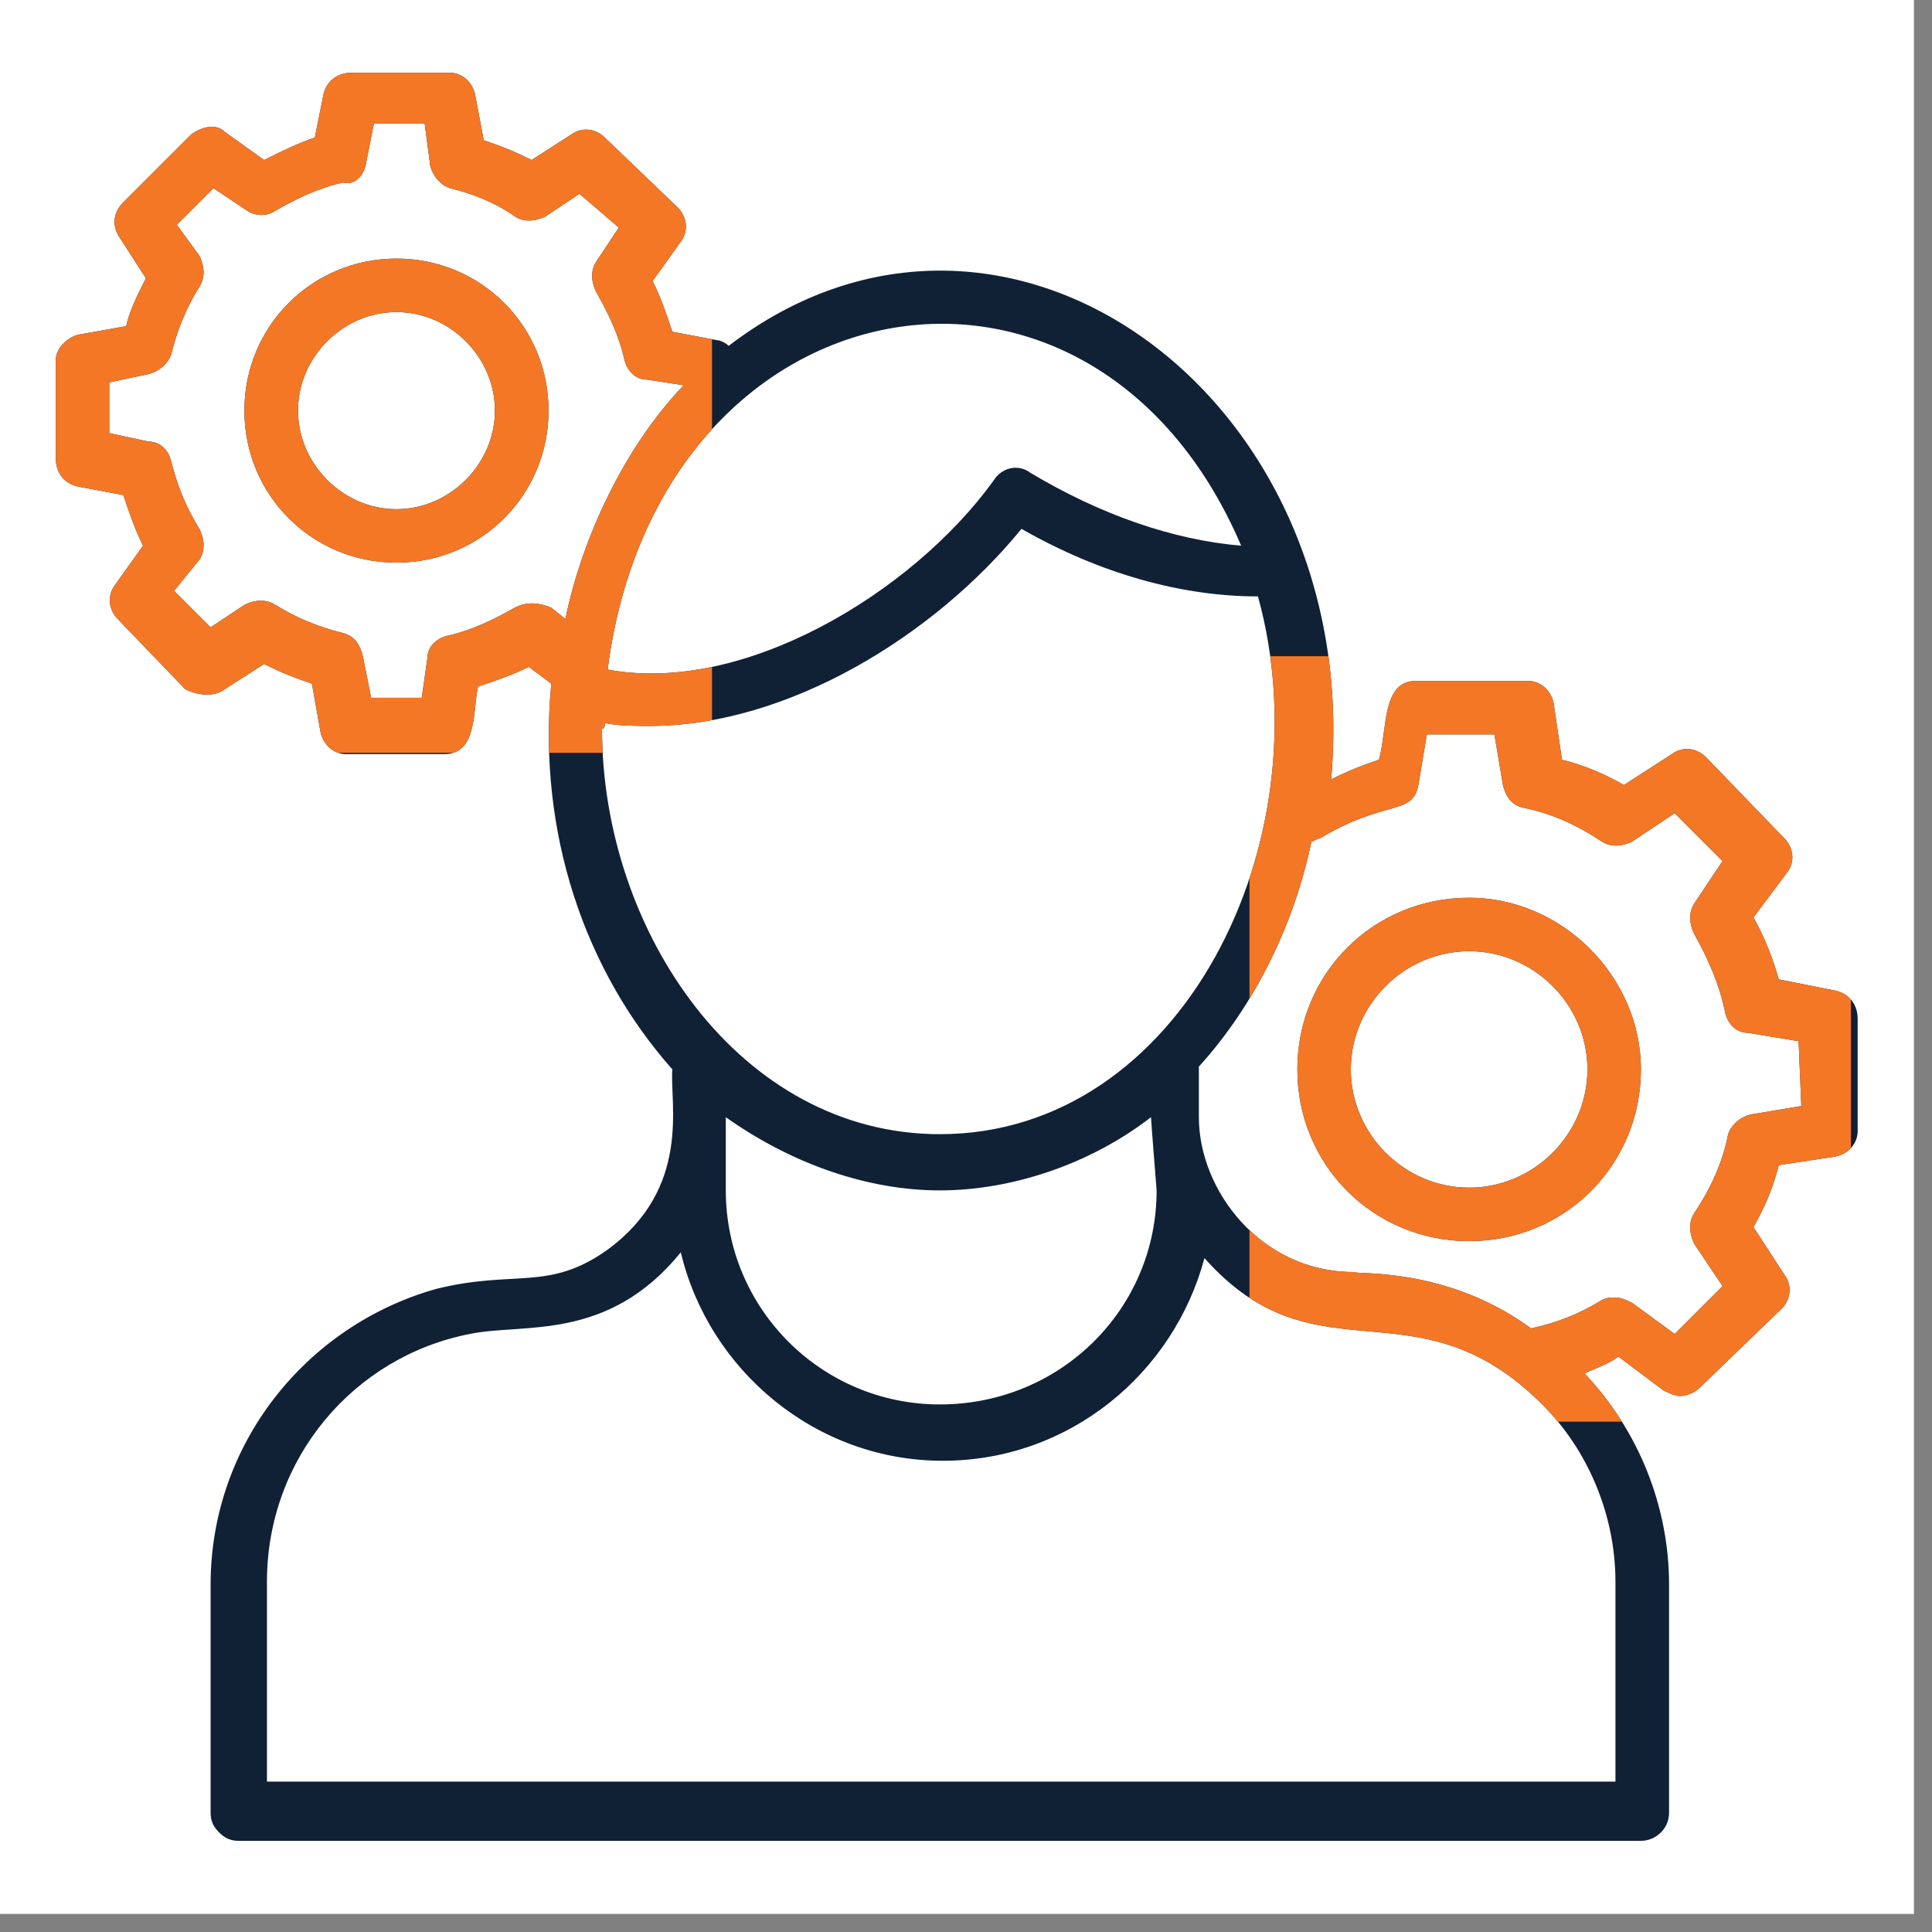 <svg xmlns="http://www.w3.org/2000/svg" xmlns:xlink="http://www.w3.org/1999/xlink" width="70" zoomAndPan="magnify" viewBox="0 0 52.5 52.5" height="70" preserveAspectRatio="xMidYMid meet" version="1.0"><rect x="0" y="0" width="52.5" height="52.5" fill="#808080" stroke="none"/><defs><clipPath id="06990ad4c3"><path d="M 0 0 L 52.004 0 L 52.004 52.004 L 0 52.004 Z M 0 0 " clip-rule="nonzero"/></clipPath><clipPath id="ef91db1a83"><path d="M 1.516 1.883 L 50.551 1.883 L 50.551 50.172 L 1.516 50.172 Z M 1.516 1.883 " clip-rule="nonzero"/></clipPath><clipPath id="2c35ebcbca"><path d="M 1.516 1.883 L 19.348 1.883 L 19.348 20.457 L 1.516 20.457 Z M 1.516 1.883 " clip-rule="nonzero"/></clipPath><clipPath id="1e0faeba19"><path d="M 33.953 17.832 L 50.297 17.832 L 50.297 38.633 L 33.953 38.633 Z M 33.953 17.832 " clip-rule="nonzero"/></clipPath></defs><g clip-path="url(#06990ad4c3)"><path fill="#ffffff" d="M 0 0 L 52.004 0 L 52.004 52.004 L 0 52.004 Z M 0 0 " fill-opacity="1" fill-rule="nonzero"/><path fill="#ffffff" d="M 0 0 L 52.004 0 L 52.004 52.004 L 0 52.004 Z M 0 0 " fill-opacity="1" fill-rule="nonzero"/></g><g clip-path="url(#ef91db1a83)"><path fill="#102136" d="M 49.867 26.918 L 48.336 26.613 C 48.184 26.074 47.953 25.465 47.648 24.93 L 48.566 23.703 C 48.797 23.398 48.719 23.016 48.492 22.785 L 46.348 20.566 C 46.117 20.34 45.738 20.262 45.43 20.492 L 44.129 21.332 C 43.594 21.027 43.059 20.797 42.445 20.645 L 42.219 19.113 C 42.141 18.73 41.836 18.504 41.527 18.504 L 38.469 18.504 C 37.551 18.504 37.703 19.801 37.473 20.645 C 37.016 20.797 36.633 20.949 36.172 21.18 C 37.09 10.773 27.297 3.66 19.801 9.398 C 19.723 9.32 19.57 9.246 19.496 9.246 L 18.27 9.016 C 18.117 8.555 17.965 8.098 17.734 7.637 L 18.5 6.566 C 18.73 6.262 18.652 5.879 18.426 5.648 L 16.434 3.738 C 16.207 3.508 15.824 3.43 15.516 3.66 L 14.445 4.348 C 13.988 4.117 13.605 3.965 13.145 3.812 L 12.914 2.59 C 12.84 2.207 12.531 1.977 12.227 1.977 L 9.551 1.977 C 9.168 1.977 8.859 2.207 8.785 2.59 L 8.555 3.738 C 8.098 3.891 7.637 4.117 7.176 4.348 L 6.105 3.582 C 5.879 3.355 5.496 3.43 5.188 3.66 L 3.352 5.496 C 3.047 5.801 3.047 6.184 3.277 6.492 L 3.965 7.562 C 3.734 8.02 3.504 8.48 3.43 8.863 L 2.129 9.094 C 1.824 9.168 1.516 9.473 1.516 9.781 L 1.516 12.457 C 1.516 12.84 1.746 13.148 2.129 13.223 L 3.352 13.453 C 3.504 13.91 3.66 14.371 3.887 14.828 L 3.121 15.902 C 2.895 16.207 2.969 16.59 3.199 16.82 L 5.035 18.73 C 5.34 18.883 5.801 18.961 6.105 18.73 L 7.176 18.043 C 7.637 18.273 8.02 18.426 8.477 18.578 L 8.707 19.879 C 8.785 20.262 9.09 20.492 9.395 20.492 C 9.473 20.492 9.551 20.492 12.074 20.492 C 12.992 20.492 12.84 19.266 12.992 18.656 C 13.449 18.504 13.91 18.348 14.371 18.121 L 14.98 18.578 C 14.598 22.633 15.898 26.383 18.27 29.059 C 18.195 29.977 18.805 32.273 16.512 33.957 C 14.906 35.105 13.988 34.492 11.844 35.027 C 8.324 36.023 5.723 39.234 5.723 43.059 L 5.723 49.258 C 5.723 49.488 5.801 49.641 5.953 49.793 C 6.105 49.945 6.258 50.023 6.488 50.023 L 44.59 50.023 C 44.973 50.023 45.355 49.715 45.355 49.258 L 45.355 43.059 C 45.355 40.918 44.512 38.852 43.059 37.324 C 43.363 37.168 43.672 37.094 43.977 36.863 L 45.199 37.781 C 45.355 37.859 45.508 37.934 45.66 37.934 C 45.812 37.934 46.043 37.859 46.195 37.703 L 48.414 35.562 C 48.645 35.332 48.719 34.949 48.492 34.645 L 47.648 33.344 C 47.953 32.809 48.184 32.273 48.336 31.66 L 49.867 31.43 C 50.25 31.355 50.48 31.051 50.48 30.742 L 50.48 27.684 C 50.48 27.301 50.25 26.996 49.867 26.918 Z M 33.727 14.828 C 31.891 14.676 29.898 13.988 27.988 12.84 C 27.68 12.609 27.223 12.688 26.992 13.07 C 24.773 16.129 20.184 18.883 16.512 18.195 C 17.887 7.484 29.672 5.344 33.727 14.828 Z M 13.988 16.512 C 13.449 16.82 12.84 17.125 12.152 17.277 C 11.844 17.355 11.613 17.586 11.613 17.891 L 11.461 18.961 L 10.086 18.961 L 9.855 17.812 C 9.777 17.508 9.625 17.277 9.32 17.203 C 8.707 17.047 8.098 16.82 7.484 16.438 C 7.254 16.285 6.949 16.285 6.641 16.438 L 5.723 17.047 L 4.73 16.055 L 5.418 15.211 C 5.57 14.984 5.57 14.676 5.418 14.371 C 5.035 13.758 4.805 13.148 4.652 12.535 C 4.578 12.23 4.348 12 4.039 12 L 2.969 11.77 L 2.969 10.391 L 4.039 10.164 C 4.348 10.086 4.578 9.855 4.652 9.629 C 4.805 9.016 5.035 8.402 5.418 7.793 C 5.57 7.562 5.57 7.254 5.418 6.949 L 4.805 6.109 L 5.801 5.113 L 6.719 5.727 C 6.949 5.879 7.254 5.879 7.484 5.727 C 8.02 5.418 8.633 5.113 9.32 4.961 C 9.625 5.039 9.855 4.809 9.934 4.5 L 10.16 3.355 L 11.539 3.355 L 11.691 4.5 C 11.77 4.809 11.996 5.039 12.227 5.113 C 12.84 5.266 13.449 5.496 13.988 5.879 C 14.215 6.031 14.523 6.031 14.828 5.879 L 15.746 5.266 L 16.816 6.184 L 16.207 7.102 C 16.051 7.332 16.051 7.637 16.207 7.945 C 16.512 8.48 16.816 9.094 16.969 9.781 C 17.047 10.086 17.277 10.316 17.582 10.316 L 18.578 10.469 C 16.969 12.152 15.824 14.602 15.363 16.82 L 14.98 16.512 C 14.598 16.359 14.293 16.359 13.988 16.512 Z M 16.434 19.648 C 16.816 19.727 17.277 19.727 17.66 19.727 C 21.406 19.727 25.387 17.277 27.758 14.371 C 29.898 15.594 32.117 16.207 34.184 16.207 C 36.02 22.863 32.117 30.82 25.539 30.82 C 20.105 30.82 16.359 25.312 16.359 19.801 C 16.434 19.801 16.434 19.727 16.434 19.648 Z M 43.898 42.984 L 43.898 48.414 L 7.254 48.414 L 7.254 42.984 C 7.254 39.617 9.625 36.863 12.762 36.25 C 14.215 35.945 16.512 36.48 18.5 34.031 C 19.266 37.246 22.172 39.695 25.617 39.695 C 29.059 39.695 31.891 37.324 32.73 34.188 C 35.789 37.629 38.469 34.723 41.91 38.164 C 43.137 39.387 43.898 41.148 43.898 42.984 Z M 25.539 32.348 C 27.453 32.348 29.594 31.66 31.277 30.359 C 31.277 30.438 31.43 32.348 31.43 32.348 C 31.43 35.562 28.828 38.164 25.539 38.164 C 22.324 38.164 19.723 35.562 19.723 32.348 L 19.723 30.359 C 21.562 31.66 23.625 32.348 25.539 32.348 Z M 48.949 30.055 L 47.574 30.285 C 47.266 30.359 47.035 30.59 46.961 30.82 C 46.809 31.586 46.5 32.273 46.043 32.961 C 45.891 33.191 45.891 33.496 46.043 33.805 L 46.809 34.949 L 45.508 36.25 L 44.359 35.41 C 44.207 35.332 44.055 35.258 43.898 35.258 C 43.746 35.258 43.672 35.258 43.52 35.332 C 42.906 35.715 42.293 35.945 41.605 36.098 C 39.309 34.414 36.863 34.645 36.785 34.566 C 34.262 34.566 32.578 32.348 32.578 30.359 L 32.578 28.984 C 34.109 27.301 35.18 25.082 35.637 22.863 C 35.715 22.863 35.789 22.785 35.867 22.785 C 37.625 21.715 38.391 22.176 38.543 21.332 L 38.773 19.957 L 40.609 19.957 L 40.84 21.332 C 40.918 21.641 41.07 21.867 41.375 21.945 C 42.141 22.098 42.828 22.402 43.52 22.863 C 43.746 23.016 44.055 23.016 44.359 22.863 L 45.508 22.098 L 46.809 23.398 L 46.043 24.547 C 45.891 24.777 45.891 25.082 46.043 25.387 C 46.426 26.074 46.73 26.766 46.883 27.531 C 46.961 27.836 47.191 28.066 47.496 28.066 L 48.875 28.293 Z M 48.949 30.055 " fill-opacity="1" fill-rule="nonzero"/></g><path fill="#102136" d="M 39.922 24.395 C 37.32 24.395 35.254 26.457 35.254 29.059 C 35.254 31.66 37.32 33.727 39.922 33.727 C 42.523 33.727 44.59 31.66 44.59 29.059 C 44.59 26.535 42.445 24.395 39.922 24.395 Z M 39.922 32.273 C 38.164 32.273 36.707 30.82 36.707 29.059 C 36.707 27.301 38.164 25.848 39.922 25.848 C 41.68 25.848 43.137 27.301 43.137 29.059 C 43.137 30.82 41.68 32.273 39.922 32.273 Z M 39.922 32.273 " fill-opacity="1" fill-rule="nonzero"/><path fill="#102136" d="M 10.773 7.027 C 8.477 7.027 6.641 8.863 6.641 11.156 C 6.641 13.453 8.477 15.289 10.773 15.289 C 13.07 15.289 14.906 13.453 14.906 11.156 C 14.906 8.863 13.07 7.027 10.773 7.027 Z M 10.773 13.836 C 9.32 13.836 8.098 12.609 8.098 11.156 C 8.098 9.703 9.32 8.48 10.773 8.48 C 12.227 8.48 13.449 9.703 13.449 11.156 C 13.449 12.609 12.227 13.836 10.773 13.836 Z M 10.773 13.836 " fill-opacity="1" fill-rule="nonzero"/><g clip-path="url(#2c35ebcbca)"><path fill="#f47726" d="M 49.867 26.918 L 48.336 26.613 C 48.184 26.074 47.953 25.465 47.648 24.93 L 48.566 23.703 C 48.797 23.398 48.719 23.016 48.492 22.785 L 46.348 20.566 C 46.117 20.34 45.738 20.262 45.43 20.492 L 44.129 21.332 C 43.594 21.027 43.059 20.797 42.445 20.645 L 42.219 19.113 C 42.141 18.73 41.836 18.504 41.527 18.504 L 38.469 18.504 C 37.551 18.504 37.703 19.801 37.473 20.645 C 37.016 20.797 36.633 20.949 36.172 21.18 C 37.09 10.773 27.297 3.66 19.801 9.398 C 19.723 9.32 19.57 9.246 19.496 9.246 L 18.27 9.016 C 18.117 8.555 17.965 8.098 17.734 7.637 L 18.5 6.566 C 18.73 6.262 18.652 5.879 18.426 5.648 L 16.434 3.738 C 16.207 3.508 15.824 3.43 15.516 3.66 L 14.445 4.348 C 13.988 4.117 13.605 3.965 13.145 3.812 L 12.914 2.59 C 12.84 2.207 12.531 1.977 12.227 1.977 L 9.551 1.977 C 9.168 1.977 8.859 2.207 8.785 2.59 L 8.555 3.738 C 8.098 3.891 7.637 4.117 7.176 4.348 L 6.105 3.582 C 5.879 3.355 5.496 3.43 5.188 3.66 L 3.352 5.496 C 3.047 5.801 3.047 6.184 3.277 6.492 L 3.965 7.562 C 3.734 8.02 3.504 8.48 3.43 8.863 L 2.129 9.094 C 1.824 9.168 1.516 9.473 1.516 9.781 L 1.516 12.457 C 1.516 12.84 1.746 13.148 2.129 13.223 L 3.352 13.453 C 3.504 13.91 3.66 14.371 3.887 14.828 L 3.121 15.902 C 2.895 16.207 2.969 16.59 3.199 16.82 L 5.035 18.73 C 5.34 18.883 5.801 18.961 6.105 18.73 L 7.176 18.043 C 7.637 18.273 8.02 18.426 8.477 18.578 L 8.707 19.879 C 8.785 20.262 9.09 20.492 9.395 20.492 C 9.473 20.492 9.551 20.492 12.074 20.492 C 12.992 20.492 12.84 19.266 12.992 18.656 C 13.449 18.504 13.91 18.348 14.371 18.121 L 14.98 18.578 C 14.598 22.633 15.898 26.383 18.27 29.059 C 18.195 29.977 18.805 32.273 16.512 33.957 C 14.906 35.105 13.988 34.492 11.844 35.027 C 8.324 36.023 5.723 39.234 5.723 43.059 L 5.723 49.258 C 5.723 49.488 5.801 49.641 5.953 49.793 C 6.105 49.945 6.258 50.023 6.488 50.023 L 44.59 50.023 C 44.973 50.023 45.355 49.715 45.355 49.258 L 45.355 43.059 C 45.355 40.918 44.512 38.852 43.059 37.324 C 43.363 37.168 43.672 37.094 43.977 36.863 L 45.199 37.781 C 45.355 37.859 45.508 37.934 45.66 37.934 C 45.812 37.934 46.043 37.859 46.195 37.703 L 48.414 35.562 C 48.645 35.332 48.719 34.949 48.492 34.645 L 47.648 33.344 C 47.953 32.809 48.184 32.273 48.336 31.66 L 49.867 31.43 C 50.25 31.355 50.48 31.051 50.48 30.742 L 50.48 27.684 C 50.48 27.301 50.25 26.996 49.867 26.918 Z M 33.727 14.828 C 31.891 14.676 29.898 13.988 27.988 12.84 C 27.68 12.609 27.223 12.688 26.992 13.07 C 24.773 16.129 20.184 18.883 16.512 18.195 C 17.887 7.484 29.672 5.344 33.727 14.828 Z M 13.988 16.512 C 13.449 16.82 12.84 17.125 12.152 17.277 C 11.844 17.355 11.613 17.586 11.613 17.891 L 11.461 18.961 L 10.086 18.961 L 9.855 17.812 C 9.777 17.508 9.625 17.277 9.32 17.203 C 8.707 17.047 8.098 16.82 7.484 16.438 C 7.254 16.285 6.949 16.285 6.641 16.438 L 5.723 17.047 L 4.73 16.055 L 5.418 15.211 C 5.57 14.984 5.57 14.676 5.418 14.371 C 5.035 13.758 4.805 13.148 4.652 12.535 C 4.578 12.23 4.348 12 4.039 12 L 2.969 11.77 L 2.969 10.391 L 4.039 10.164 C 4.348 10.086 4.578 9.855 4.652 9.629 C 4.805 9.016 5.035 8.402 5.418 7.793 C 5.57 7.562 5.57 7.254 5.418 6.949 L 4.805 6.109 L 5.801 5.113 L 6.719 5.727 C 6.949 5.879 7.254 5.879 7.484 5.727 C 8.02 5.418 8.633 5.113 9.32 4.961 C 9.625 5.039 9.855 4.809 9.934 4.5 L 10.16 3.355 L 11.539 3.355 L 11.691 4.5 C 11.77 4.809 11.996 5.039 12.227 5.113 C 12.84 5.266 13.449 5.496 13.988 5.879 C 14.215 6.031 14.523 6.031 14.828 5.879 L 15.746 5.266 L 16.816 6.184 L 16.207 7.102 C 16.051 7.332 16.051 7.637 16.207 7.945 C 16.512 8.48 16.816 9.094 16.969 9.781 C 17.047 10.086 17.277 10.316 17.582 10.316 L 18.578 10.469 C 16.969 12.152 15.824 14.602 15.363 16.82 L 14.98 16.512 C 14.598 16.359 14.293 16.359 13.988 16.512 Z M 16.434 19.648 C 16.816 19.727 17.277 19.727 17.66 19.727 C 21.406 19.727 25.387 17.277 27.758 14.371 C 29.898 15.594 32.117 16.207 34.184 16.207 C 36.02 22.863 32.117 30.82 25.539 30.82 C 20.105 30.82 16.359 25.312 16.359 19.801 C 16.434 19.801 16.434 19.727 16.434 19.648 Z M 43.898 42.984 L 43.898 48.414 L 7.254 48.414 L 7.254 42.984 C 7.254 39.617 9.625 36.863 12.762 36.25 C 14.215 35.945 16.512 36.48 18.5 34.031 C 19.266 37.246 22.172 39.695 25.617 39.695 C 29.059 39.695 31.891 37.324 32.73 34.188 C 35.789 37.629 38.469 34.723 41.91 38.164 C 43.137 39.387 43.898 41.148 43.898 42.984 Z M 25.539 32.348 C 27.453 32.348 29.594 31.66 31.277 30.359 C 31.277 30.438 31.43 32.348 31.43 32.348 C 31.43 35.562 28.828 38.164 25.539 38.164 C 22.324 38.164 19.723 35.562 19.723 32.348 L 19.723 30.359 C 21.562 31.66 23.625 32.348 25.539 32.348 Z M 48.949 30.055 L 47.574 30.285 C 47.266 30.359 47.035 30.59 46.961 30.82 C 46.809 31.586 46.5 32.273 46.043 32.961 C 45.891 33.191 45.891 33.496 46.043 33.805 L 46.809 34.949 L 45.508 36.25 L 44.359 35.41 C 44.207 35.332 44.055 35.258 43.898 35.258 C 43.746 35.258 43.672 35.258 43.52 35.332 C 42.906 35.715 42.293 35.945 41.605 36.098 C 39.309 34.414 36.863 34.645 36.785 34.566 C 34.262 34.566 32.578 32.348 32.578 30.359 L 32.578 28.984 C 34.109 27.301 35.18 25.082 35.637 22.863 C 35.715 22.863 35.789 22.785 35.867 22.785 C 37.625 21.715 38.391 22.176 38.543 21.332 L 38.773 19.957 L 40.609 19.957 L 40.84 21.332 C 40.918 21.641 41.07 21.867 41.375 21.945 C 42.141 22.098 42.828 22.402 43.52 22.863 C 43.746 23.016 44.055 23.016 44.359 22.863 L 45.508 22.098 L 46.809 23.398 L 46.043 24.547 C 45.891 24.777 45.891 25.082 46.043 25.387 C 46.426 26.074 46.73 26.766 46.883 27.531 C 46.961 27.836 47.191 28.066 47.496 28.066 L 48.875 28.293 Z M 48.949 30.055 " fill-opacity="1" fill-rule="nonzero"/></g><path fill="#f47726" d="M 10.773 7.027 C 8.477 7.027 6.641 8.863 6.641 11.156 C 6.641 13.453 8.477 15.289 10.773 15.289 C 13.07 15.289 14.906 13.453 14.906 11.156 C 14.906 8.863 13.07 7.027 10.773 7.027 Z M 10.773 13.836 C 9.32 13.836 8.098 12.609 8.098 11.156 C 8.098 9.703 9.32 8.48 10.773 8.48 C 12.227 8.48 13.449 9.703 13.449 11.156 C 13.449 12.609 12.227 13.836 10.773 13.836 Z M 10.773 13.836 " fill-opacity="1" fill-rule="nonzero"/><g clip-path="url(#1e0faeba19)"><path fill="#f47726" d="M 49.867 26.918 L 48.336 26.613 C 48.184 26.074 47.953 25.465 47.648 24.93 L 48.566 23.703 C 48.797 23.398 48.719 23.016 48.492 22.785 L 46.348 20.566 C 46.117 20.34 45.738 20.262 45.43 20.492 L 44.129 21.332 C 43.594 21.027 43.059 20.797 42.445 20.645 L 42.219 19.113 C 42.141 18.73 41.836 18.504 41.527 18.504 L 38.469 18.504 C 37.551 18.504 37.703 19.801 37.473 20.645 C 37.016 20.797 36.633 20.949 36.172 21.18 C 37.09 10.773 27.297 3.66 19.801 9.398 C 19.723 9.32 19.57 9.246 19.496 9.246 L 18.27 9.016 C 18.117 8.555 17.965 8.098 17.734 7.637 L 18.5 6.566 C 18.73 6.262 18.652 5.879 18.426 5.648 L 16.434 3.738 C 16.207 3.508 15.824 3.43 15.516 3.66 L 14.445 4.348 C 13.988 4.117 13.605 3.965 13.145 3.812 L 12.914 2.59 C 12.84 2.207 12.531 1.977 12.227 1.977 L 9.551 1.977 C 9.168 1.977 8.859 2.207 8.785 2.59 L 8.555 3.738 C 8.098 3.891 7.637 4.117 7.176 4.348 L 6.105 3.582 C 5.879 3.355 5.496 3.43 5.188 3.66 L 3.352 5.496 C 3.047 5.801 3.047 6.184 3.277 6.492 L 3.965 7.562 C 3.734 8.02 3.504 8.48 3.43 8.863 L 2.129 9.094 C 1.824 9.168 1.516 9.473 1.516 9.781 L 1.516 12.457 C 1.516 12.84 1.746 13.148 2.129 13.223 L 3.352 13.453 C 3.504 13.91 3.66 14.371 3.887 14.828 L 3.121 15.902 C 2.895 16.207 2.969 16.59 3.199 16.82 L 5.035 18.73 C 5.34 18.883 5.801 18.961 6.105 18.73 L 7.176 18.043 C 7.637 18.273 8.02 18.426 8.477 18.578 L 8.707 19.879 C 8.785 20.262 9.09 20.492 9.395 20.492 C 9.473 20.492 9.551 20.492 12.074 20.492 C 12.992 20.492 12.84 19.266 12.992 18.656 C 13.449 18.504 13.91 18.348 14.371 18.121 L 14.98 18.578 C 14.598 22.633 15.898 26.383 18.27 29.059 C 18.195 29.977 18.805 32.273 16.512 33.957 C 14.906 35.105 13.988 34.492 11.844 35.027 C 8.324 36.023 5.723 39.234 5.723 43.059 L 5.723 49.258 C 5.723 49.488 5.801 49.641 5.953 49.793 C 6.105 49.945 6.258 50.023 6.488 50.023 L 44.59 50.023 C 44.973 50.023 45.355 49.715 45.355 49.258 L 45.355 43.059 C 45.355 40.918 44.512 38.852 43.059 37.324 C 43.363 37.168 43.672 37.094 43.977 36.863 L 45.199 37.781 C 45.355 37.859 45.508 37.934 45.66 37.934 C 45.812 37.934 46.043 37.859 46.195 37.703 L 48.414 35.562 C 48.645 35.332 48.719 34.949 48.492 34.645 L 47.648 33.344 C 47.953 32.809 48.184 32.273 48.336 31.66 L 49.867 31.43 C 50.25 31.355 50.48 31.051 50.48 30.742 L 50.48 27.684 C 50.48 27.301 50.25 26.996 49.867 26.918 Z M 33.727 14.828 C 31.891 14.676 29.898 13.988 27.988 12.84 C 27.68 12.609 27.223 12.688 26.992 13.07 C 24.773 16.129 20.184 18.883 16.512 18.195 C 17.887 7.484 29.672 5.344 33.727 14.828 Z M 13.988 16.512 C 13.449 16.82 12.84 17.125 12.152 17.277 C 11.844 17.355 11.613 17.586 11.613 17.891 L 11.461 18.961 L 10.086 18.961 L 9.855 17.812 C 9.777 17.508 9.625 17.277 9.32 17.203 C 8.707 17.047 8.098 16.82 7.484 16.438 C 7.254 16.285 6.949 16.285 6.641 16.438 L 5.723 17.047 L 4.73 16.055 L 5.418 15.211 C 5.57 14.984 5.57 14.676 5.418 14.371 C 5.035 13.758 4.805 13.148 4.652 12.535 C 4.578 12.23 4.348 12 4.039 12 L 2.969 11.77 L 2.969 10.391 L 4.039 10.164 C 4.348 10.086 4.578 9.855 4.652 9.629 C 4.805 9.016 5.035 8.402 5.418 7.793 C 5.57 7.562 5.57 7.254 5.418 6.949 L 4.805 6.109 L 5.801 5.113 L 6.719 5.727 C 6.949 5.879 7.254 5.879 7.484 5.727 C 8.02 5.418 8.633 5.113 9.32 4.961 C 9.625 5.039 9.855 4.809 9.934 4.5 L 10.16 3.355 L 11.539 3.355 L 11.691 4.5 C 11.77 4.809 11.996 5.039 12.227 5.113 C 12.84 5.266 13.449 5.496 13.988 5.879 C 14.215 6.031 14.523 6.031 14.828 5.879 L 15.746 5.266 L 16.816 6.184 L 16.207 7.102 C 16.051 7.332 16.051 7.637 16.207 7.945 C 16.512 8.48 16.816 9.094 16.969 9.781 C 17.047 10.086 17.277 10.316 17.582 10.316 L 18.578 10.469 C 16.969 12.152 15.824 14.602 15.363 16.82 L 14.98 16.512 C 14.598 16.359 14.293 16.359 13.988 16.512 Z M 16.434 19.648 C 16.816 19.727 17.277 19.727 17.66 19.727 C 21.406 19.727 25.387 17.277 27.758 14.371 C 29.898 15.594 32.117 16.207 34.184 16.207 C 36.02 22.863 32.117 30.82 25.539 30.82 C 20.105 30.82 16.359 25.312 16.359 19.801 C 16.434 19.801 16.434 19.727 16.434 19.648 Z M 43.898 42.984 L 43.898 48.414 L 7.254 48.414 L 7.254 42.984 C 7.254 39.617 9.625 36.863 12.762 36.25 C 14.215 35.945 16.512 36.48 18.5 34.031 C 19.266 37.246 22.172 39.695 25.617 39.695 C 29.059 39.695 31.891 37.324 32.73 34.188 C 35.789 37.629 38.469 34.723 41.91 38.164 C 43.137 39.387 43.898 41.148 43.898 42.984 Z M 25.539 32.348 C 27.453 32.348 29.594 31.66 31.277 30.359 C 31.277 30.438 31.43 32.348 31.43 32.348 C 31.43 35.562 28.828 38.164 25.539 38.164 C 22.324 38.164 19.723 35.562 19.723 32.348 L 19.723 30.359 C 21.562 31.66 23.625 32.348 25.539 32.348 Z M 48.949 30.055 L 47.574 30.285 C 47.266 30.359 47.035 30.59 46.961 30.82 C 46.809 31.586 46.5 32.273 46.043 32.961 C 45.891 33.191 45.891 33.496 46.043 33.805 L 46.809 34.949 L 45.508 36.25 L 44.359 35.41 C 44.207 35.332 44.055 35.258 43.898 35.258 C 43.746 35.258 43.672 35.258 43.52 35.332 C 42.906 35.715 42.293 35.945 41.605 36.098 C 39.309 34.414 36.863 34.645 36.785 34.566 C 34.262 34.566 32.578 32.348 32.578 30.359 L 32.578 28.984 C 34.109 27.301 35.18 25.082 35.637 22.863 C 35.715 22.863 35.789 22.785 35.867 22.785 C 37.625 21.715 38.391 22.176 38.543 21.332 L 38.773 19.957 L 40.609 19.957 L 40.84 21.332 C 40.918 21.641 41.07 21.867 41.375 21.945 C 42.141 22.098 42.828 22.402 43.52 22.863 C 43.746 23.016 44.055 23.016 44.359 22.863 L 45.508 22.098 L 46.809 23.398 L 46.043 24.547 C 45.891 24.777 45.891 25.082 46.043 25.387 C 46.426 26.074 46.73 26.766 46.883 27.531 C 46.961 27.836 47.191 28.066 47.496 28.066 L 48.875 28.293 Z M 48.949 30.055 " fill-opacity="1" fill-rule="nonzero"/></g><path fill="#f47726" d="M 39.922 24.395 C 37.32 24.395 35.254 26.457 35.254 29.059 C 35.254 31.66 37.32 33.727 39.922 33.727 C 42.523 33.727 44.59 31.66 44.59 29.059 C 44.59 26.535 42.445 24.395 39.922 24.395 Z M 39.922 32.273 C 38.164 32.273 36.707 30.82 36.707 29.059 C 36.707 27.301 38.164 25.848 39.922 25.848 C 41.68 25.848 43.137 27.301 43.137 29.059 C 43.137 30.82 41.68 32.273 39.922 32.273 Z M 39.922 32.273 " fill-opacity="1" fill-rule="nonzero"/></svg>